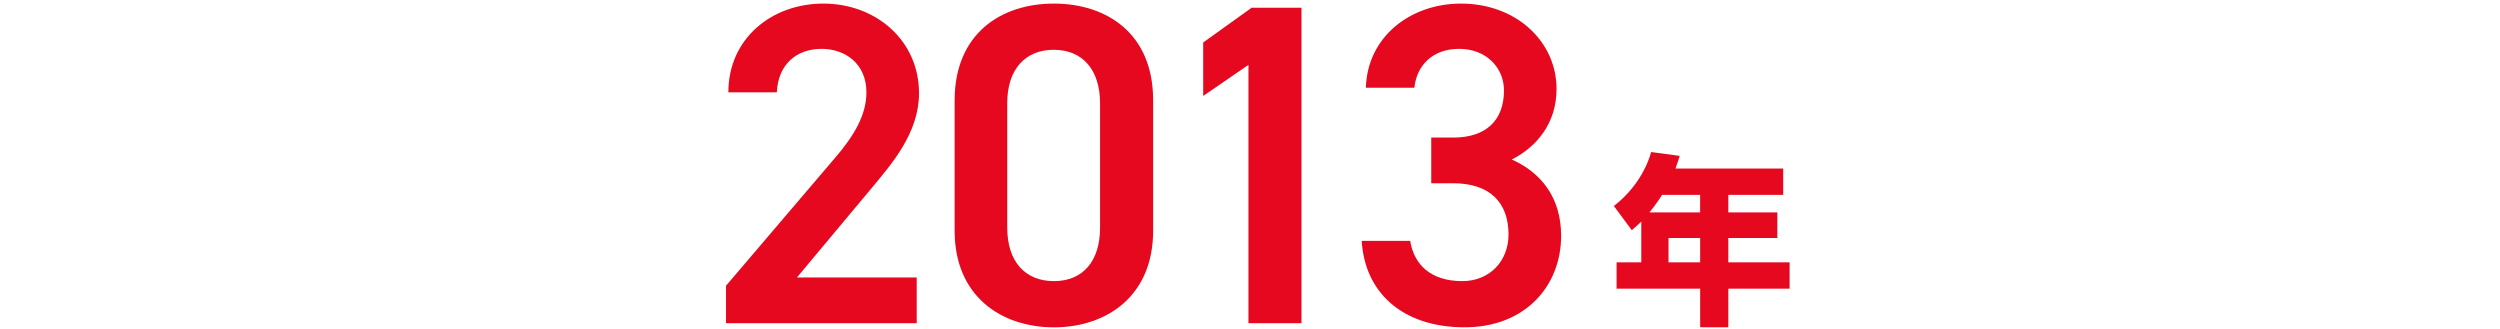 <?xml version="1.0" encoding="UTF-8"?>
<svg id="_レイヤー_2" data-name="レイヤー 2" xmlns="http://www.w3.org/2000/svg" viewBox="0 0 760 100">
  <defs>
    <style>
      .cls-1 {
        fill: none;
      }

      .cls-1, .cls-2 {
        stroke-width: 0px;
      }

      .cls-2 {
        fill: #e6081f;
      }
    </style>
  </defs>
  <g id="_レイヤー_1-2" data-name="レイヤー 1">
    <g>
      <g>
        <path class="cls-2" d="m278.68,98.26h-57.97v-11.4l32.95-38.64c6.26-7.23,9.73-13.48,9.73-20.16,0-8.76-6.53-13.21-13.62-13.21-7.51,0-13.21,4.59-13.62,13.21h-14.73c0-16.26,13.07-26.97,28.91-26.97s29.05,11.12,29.05,27.25c0,12.09-8.34,21.55-14.46,28.91l-22.66,27.11h36.42v13.9Z"/>
        <path class="cls-2" d="m320.38,99.51c-15.99,0-30.17-9.45-30.17-29.33V30.56c0-20.43,14.18-29.47,30.17-29.47s30.17,9.04,30.17,29.33v39.76c0,19.88-14.18,29.33-30.17,29.33Zm0-84.38c-8.76,0-14.18,5.98-14.18,16.26v37.81c0,10.29,5.42,16.26,14.18,16.26s14.04-5.98,14.04-16.26V31.4c0-10.29-5.42-16.26-14.04-16.26Z"/>
        <path class="cls-2" d="m395.65,98.26h-16.12V19.72l-13.76,9.45V12.91l14.73-10.56h15.15v95.92Z"/>
        <path class="cls-2" d="m435.11,41.82h6.67c10.01,0,15.43-5.28,15.43-14.32,0-6.95-5.42-12.65-13.62-12.65s-12.93,5.14-13.62,11.82h-14.74c.42-15.43,13.48-25.58,28.91-25.58,16.82,0,29.05,11.54,29.05,25.99,0,10.43-6.12,17.65-13.62,21.41,8.76,3.89,15.01,11.4,15.01,23.21,0,15.15-10.84,27.8-29.33,27.8-19.46,0-30.44-11.12-31.28-26.27h14.73c1.11,6.95,5.98,12.23,15.85,12.23,8.34,0,14.04-6.12,14.04-14.18,0-9.73-5.7-15.57-16.82-15.57h-6.67v-13.9Z"/>
        <path class="cls-2" d="m542.09,51.22v8.01h-16.68v5.34h14.9v7.79h-14.9v7.39h18.63v8.01h-18.63v11.73h-8.56v-11.73h-25.41v-8.01h7.51v-12.4c-.95.95-1.78,1.67-2.89,2.61l-5.45-7.34c5.39-4.17,9.56-10.06,11.34-16.4l8.67,1.17c-.39,1.33-.56,1.89-1.28,3.84h32.75Zm-36.81,8.01c-.28.45-1.56,2.5-3.84,5.34h15.4v-5.34h-11.57Zm11.57,13.12h-9.62v7.39h9.62v-7.39Z"/>
      </g>
      <rect class="cls-1" width="760" height="100"/>
    </g>
  </g>
</svg>